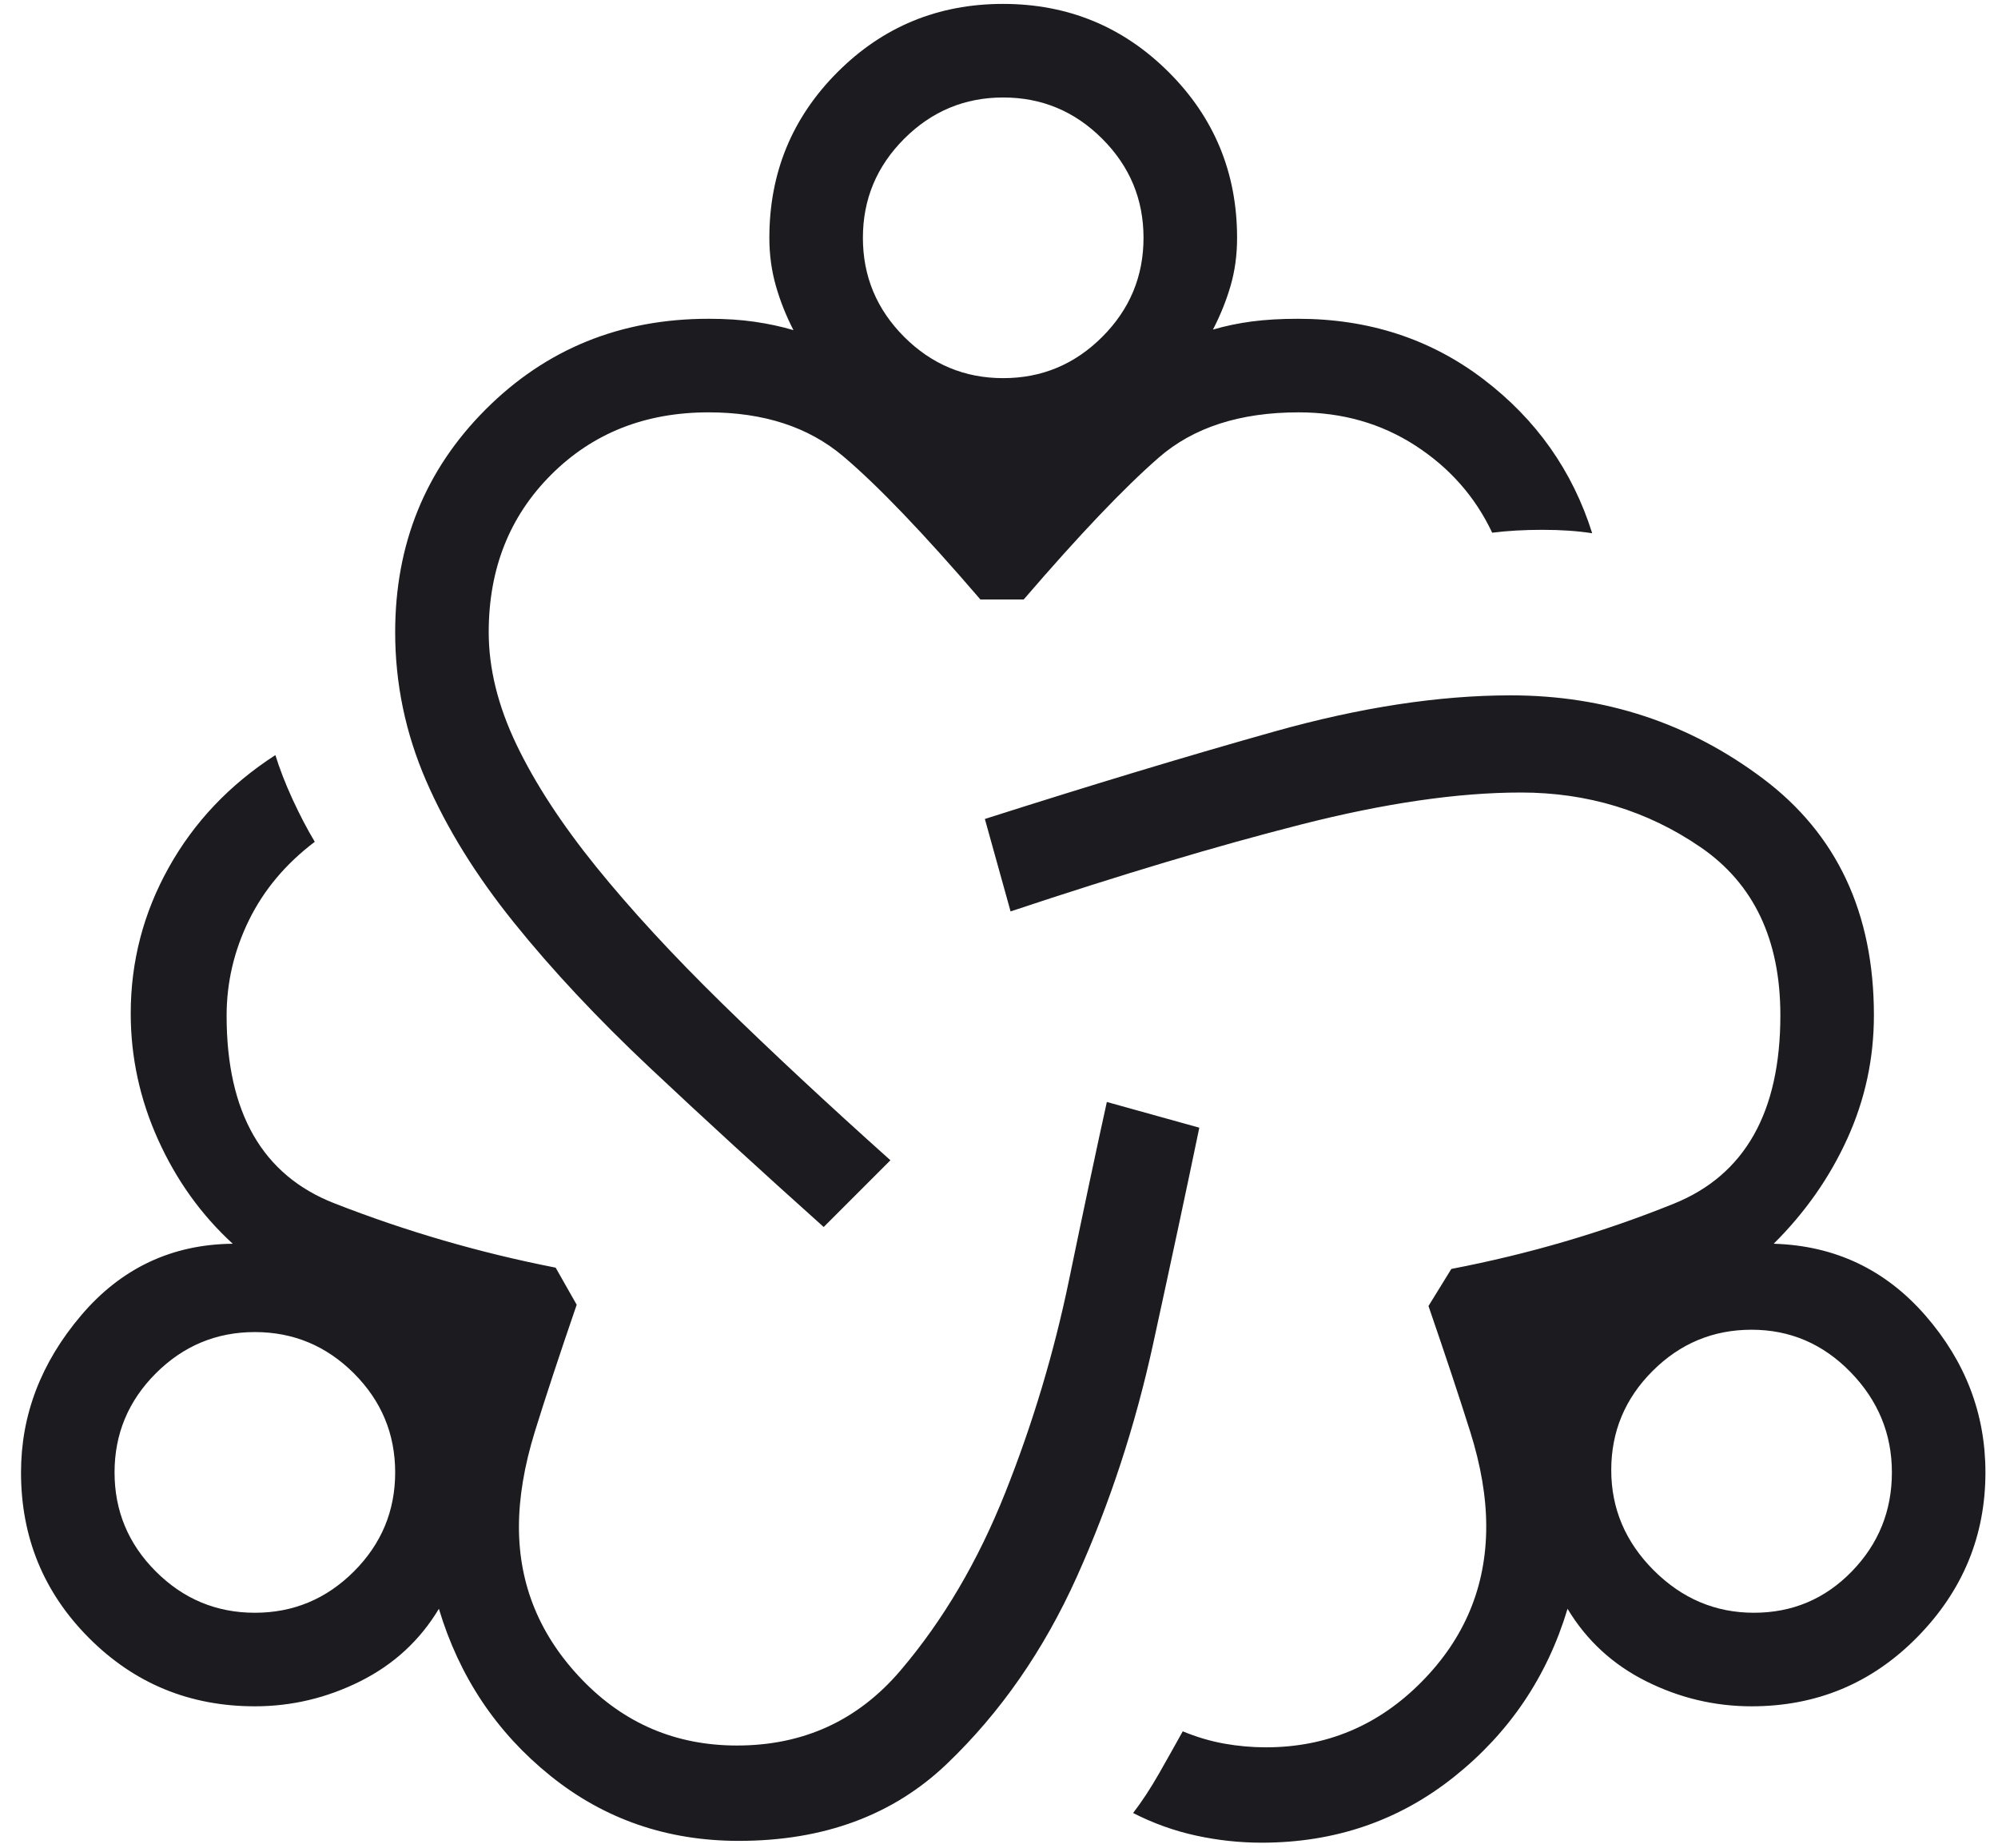 <svg width="93" height="86" viewBox="0 0 93 86" fill="none" xmlns="http://www.w3.org/2000/svg">
<path d="M34.387 85.675C31.049 85.675 28.125 84.665 25.617 82.644C23.107 80.623 21.378 78.033 20.429 74.874C19.547 76.342 18.329 77.465 16.774 78.244C15.219 79.022 13.582 79.412 11.863 79.412C8.832 79.412 6.26 78.353 4.147 76.237C2.034 74.121 0.978 71.55 0.978 68.526C0.978 65.852 1.91 63.417 3.774 61.221C5.638 59.025 7.991 57.912 10.833 57.884C9.37 56.544 8.213 54.932 7.362 53.048C6.511 51.165 6.085 49.204 6.085 47.166C6.085 44.75 6.675 42.486 7.856 40.372C9.037 38.258 10.691 36.515 12.818 35.142C13.016 35.784 13.283 36.471 13.619 37.202C13.956 37.933 14.3 38.592 14.652 39.178C13.301 40.199 12.279 41.417 11.586 42.83C10.894 44.243 10.548 45.725 10.548 47.275C10.548 51.785 12.217 54.693 15.555 55.999C18.893 57.306 22.33 58.305 25.864 58.997L26.843 60.723C26.045 63.045 25.398 65.008 24.9 66.613C24.403 68.218 24.155 69.702 24.155 71.064C24.155 73.776 25.138 76.15 27.104 78.185C29.07 80.22 31.469 81.237 34.303 81.237C37.396 81.237 39.934 80.073 41.915 77.745C43.897 75.418 45.524 72.655 46.796 69.456C48.069 66.257 49.056 62.967 49.757 59.584C50.458 56.201 51.045 53.435 51.52 51.286L55.824 52.483C55.227 55.358 54.512 58.705 53.679 62.523C52.848 66.341 51.663 69.96 50.125 73.379C48.587 76.798 46.57 79.702 44.072 82.092C41.573 84.481 38.345 85.675 34.387 85.675ZM11.863 75.058C13.655 75.058 15.191 74.417 16.473 73.136C17.754 71.855 18.394 70.318 18.394 68.526C18.394 66.735 17.754 65.198 16.473 63.916C15.191 62.636 13.655 61.995 11.863 61.995C10.071 61.995 8.535 62.636 7.253 63.916C5.972 65.198 5.332 66.735 5.332 68.526C5.332 70.318 5.972 71.855 7.253 73.136C8.535 74.417 10.071 75.058 11.863 75.058ZM38.34 57.105C35.392 54.465 32.698 51.996 30.255 49.699C27.813 47.402 25.703 45.15 23.925 42.941C22.147 40.734 20.781 38.526 19.827 36.319C18.872 34.11 18.394 31.812 18.394 29.423C18.394 25.318 19.799 21.861 22.609 19.051C25.419 16.241 28.876 14.836 32.981 14.836C33.773 14.836 34.488 14.882 35.124 14.975C35.76 15.067 36.364 15.197 36.933 15.364C36.587 14.694 36.313 14.005 36.112 13.297C35.911 12.59 35.811 11.847 35.811 11.068C35.811 8.045 36.868 5.474 38.983 3.358C41.098 1.241 43.665 0.182 46.687 0.182C49.708 0.182 52.279 1.241 54.4 3.358C56.521 5.474 57.582 8.045 57.582 11.068C57.582 11.866 57.481 12.61 57.28 13.299C57.079 13.989 56.806 14.669 56.459 15.339C57.029 15.172 57.632 15.046 58.269 14.961C58.905 14.878 59.62 14.836 60.412 14.836C63.705 14.836 66.583 15.773 69.045 17.646C71.507 19.519 73.195 21.909 74.111 24.817C73.427 24.711 72.657 24.658 71.801 24.658C70.947 24.658 70.165 24.703 69.456 24.792C68.668 23.123 67.478 21.772 65.884 20.739C64.29 19.707 62.479 19.191 60.449 19.191C57.717 19.191 55.545 19.893 53.935 21.297C52.325 22.7 50.23 24.901 47.651 27.899H45.633C42.981 24.812 40.85 22.588 39.24 21.229C37.63 19.87 35.543 19.191 32.981 19.191C30.031 19.191 27.588 20.159 25.653 22.095C23.716 24.03 22.748 26.473 22.748 29.423C22.748 31.11 23.178 32.852 24.038 34.649C24.898 36.446 26.134 38.342 27.747 40.338C29.361 42.333 31.318 44.456 33.617 46.706C35.917 48.955 38.527 51.386 41.446 53.999L38.34 57.105ZM46.696 17.599C48.488 17.599 50.025 16.959 51.306 15.678C52.587 14.397 53.227 12.86 53.227 11.068C53.227 9.276 52.587 7.74 51.306 6.459C50.025 5.177 48.488 4.537 46.696 4.537C44.904 4.537 43.368 5.177 42.086 6.459C40.806 7.74 40.165 9.276 40.165 11.068C40.165 12.86 40.806 14.397 42.086 15.678C43.368 16.959 44.904 17.599 46.696 17.599ZM58.729 85.759C57.696 85.759 56.674 85.648 55.665 85.427C54.655 85.207 53.681 84.857 52.742 84.378C53.145 83.856 53.549 83.241 53.953 82.533C54.356 81.824 54.723 81.172 55.053 80.576C55.697 80.843 56.342 81.034 56.987 81.149C57.632 81.264 58.277 81.321 58.922 81.321C61.746 81.321 64.162 80.306 66.168 78.276C68.175 76.248 69.179 73.835 69.179 71.039C69.179 69.677 68.93 68.207 68.433 66.63C67.937 65.053 67.29 63.104 66.491 60.782L67.555 59.056C71.161 58.364 74.615 57.351 77.917 56.017C81.219 54.682 82.87 51.76 82.87 47.25C82.87 43.733 81.632 41.126 79.156 39.429C76.68 37.732 73.893 36.884 70.794 36.884C67.868 36.884 64.455 37.38 60.553 38.374C56.652 39.367 52.147 40.715 47.039 42.418L45.842 38.115C50.832 36.523 55.325 35.167 59.319 34.045C63.312 32.923 66.979 32.362 70.318 32.362C74.711 32.362 78.627 33.654 82.065 36.239C85.504 38.823 87.224 42.494 87.224 47.25C87.224 49.264 86.812 51.177 85.988 52.989C85.165 54.801 84.022 56.432 82.559 57.884C85.401 57.968 87.754 59.081 89.619 61.221C91.483 63.362 92.415 65.797 92.415 68.526C92.415 71.485 91.358 74.039 89.245 76.189C87.133 78.338 84.561 79.412 81.53 79.412C79.81 79.412 78.173 79.022 76.618 78.244C75.064 77.465 73.846 76.342 72.964 74.874C72.015 78.033 70.257 80.638 67.692 82.686C65.127 84.735 62.14 85.759 58.729 85.759ZM81.638 75.058C83.43 75.058 84.949 74.417 86.194 73.136C87.439 71.855 88.061 70.318 88.061 68.526C88.061 66.735 87.42 65.18 86.14 63.862C84.858 62.545 83.321 61.886 81.53 61.886C79.738 61.886 78.201 62.527 76.92 63.808C75.639 65.089 74.998 66.626 74.998 68.418C74.998 70.209 75.657 71.764 76.974 73.082C78.292 74.399 79.847 75.058 81.638 75.058Z" fill="#1C1B1F"/>
</svg>
